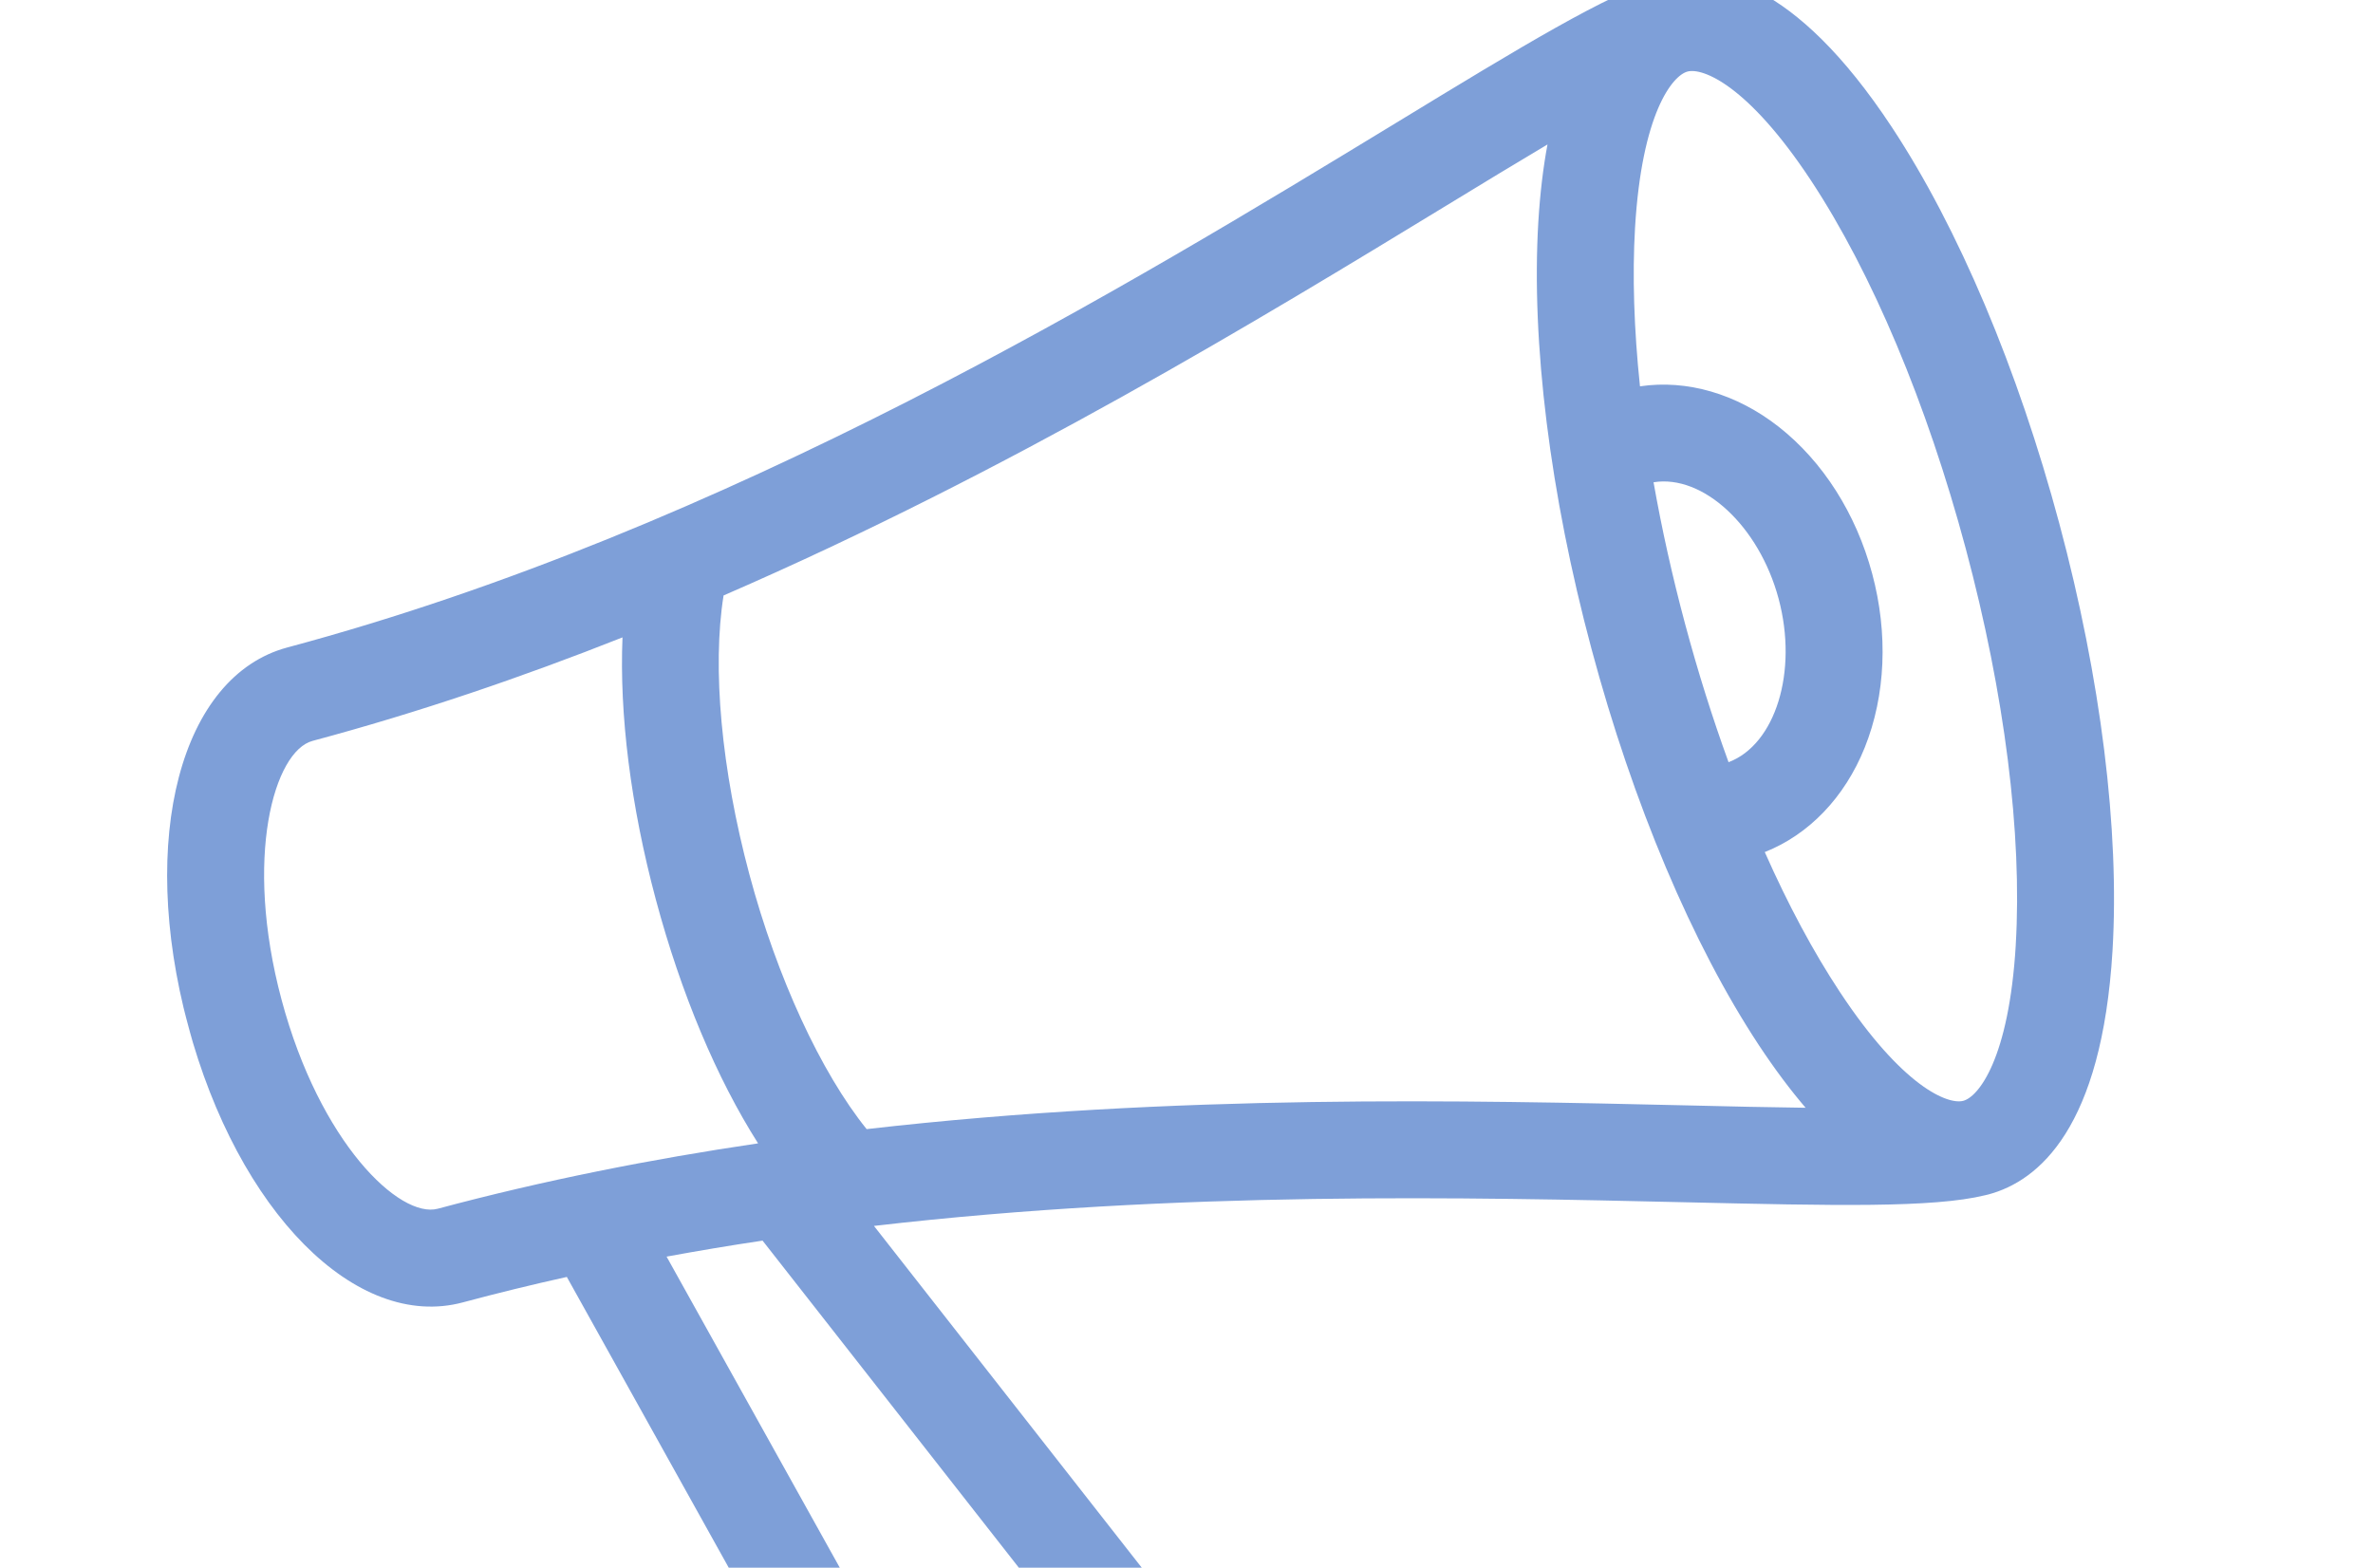 <?xml version="1.0" encoding="UTF-8"?>
<svg xmlns="http://www.w3.org/2000/svg" width="333" height="220" viewBox="0 0 333 220" fill="none">
  <g style="mix-blend-mode:plus-darker" clip-path="url(#clip0_1228_14312)">
    <path d="M265.476 17.839C251.783 -2.908 240.419 -4.985 233.29 -3.075C233.145 -3.036 232.988 -2.994 232.834 -2.938C225.615 -0.835 213.718 6.391 195.911 17.242C158.595 39.948 102.216 74.278 40.322 90.862C25.354 94.873 19.358 117.659 26.376 143.853C33.395 170.047 49.981 186.782 64.949 182.771C69.794 181.473 74.667 180.28 79.542 179.199L124.734 260.362C129.889 269.619 141.937 274.722 152.178 271.978L169.418 267.359C175.103 265.835 179.301 262.177 180.911 257.313C182.521 252.449 181.374 247.015 177.755 242.383L122.642 172.041C165.442 167.074 206.311 168.028 236.499 168.721C257.343 169.201 271.263 169.524 278.566 167.736C278.723 167.694 278.871 167.668 279.029 167.626C286.145 165.719 294.948 158.238 296.446 133.421C297.457 116.502 294.808 95.217 288.985 73.487C283.163 51.757 274.811 31.986 265.476 17.839ZM236.463 87.546C234.658 80.811 233.181 74.142 232.04 67.679C238.958 66.557 246.848 73.787 249.592 84.028C252.337 94.269 249.135 104.485 242.566 106.963C240.322 100.796 238.267 94.282 236.463 87.546ZM39.516 140.318C34.147 120.282 38.493 105.411 43.85 103.976C58.752 99.983 73.309 95.013 87.354 89.448C86.909 100.234 88.492 113.024 92.035 126.246C95.578 139.467 100.588 151.339 106.38 160.454C91.434 162.657 76.343 165.631 61.441 169.625C56.084 171.06 44.884 160.354 39.516 140.318ZM167.064 250.75C167.94 251.867 168.126 252.717 168.032 252.996C167.938 253.275 167.288 253.843 165.909 254.212L148.67 258.831C144.481 259.954 138.736 257.525 136.622 253.729L93.54 176.348C98.034 175.524 102.532 174.769 107.011 174.104L167.064 250.75ZM121.622 158.467C115.214 150.516 109.052 137.236 105.165 122.728C101.217 107.996 99.918 93.695 101.538 83.564C141.693 66.149 176.916 44.721 202.974 28.845C207.994 25.783 212.785 22.867 217.157 20.274C216.561 23.46 216.12 27.068 215.872 31.131C214.861 48.049 217.51 69.335 223.333 91.064C229.155 112.794 237.503 132.553 246.838 146.699C249.085 150.094 251.27 152.998 253.379 155.459C248.297 155.399 242.69 155.269 236.811 155.127C206.297 154.424 165.088 153.462 121.606 158.457L121.622 158.467ZM282.871 132.597C281.914 148.615 277.634 153.913 275.507 154.483C273.38 155.053 267.021 152.591 258.187 139.211C254.472 133.593 250.921 126.959 247.648 119.576C253.832 117.131 258.865 111.912 261.675 104.911C264.612 97.594 264.977 88.926 262.722 80.51C260.467 72.094 255.8 64.76 249.615 59.902C243.681 55.244 236.713 53.241 230.135 54.215C229.294 46.194 229.049 38.661 229.444 31.941C230.401 15.923 234.677 10.612 236.804 10.042C238.931 9.472 245.29 11.934 254.124 25.314C262.678 38.276 270.392 56.615 275.849 76.979C281.305 97.343 283.794 117.082 282.867 132.584L282.871 132.597Z" fill="#7E9FD8"></path>
  </g>
  <defs>
    <clipPath id="clip0_1228_14312">
      <rect width="271.859" height="271.859" fill="white" transform="translate(0 45.362) rotate(-15)"></rect>
    </clipPath>
  </defs>
</svg>
